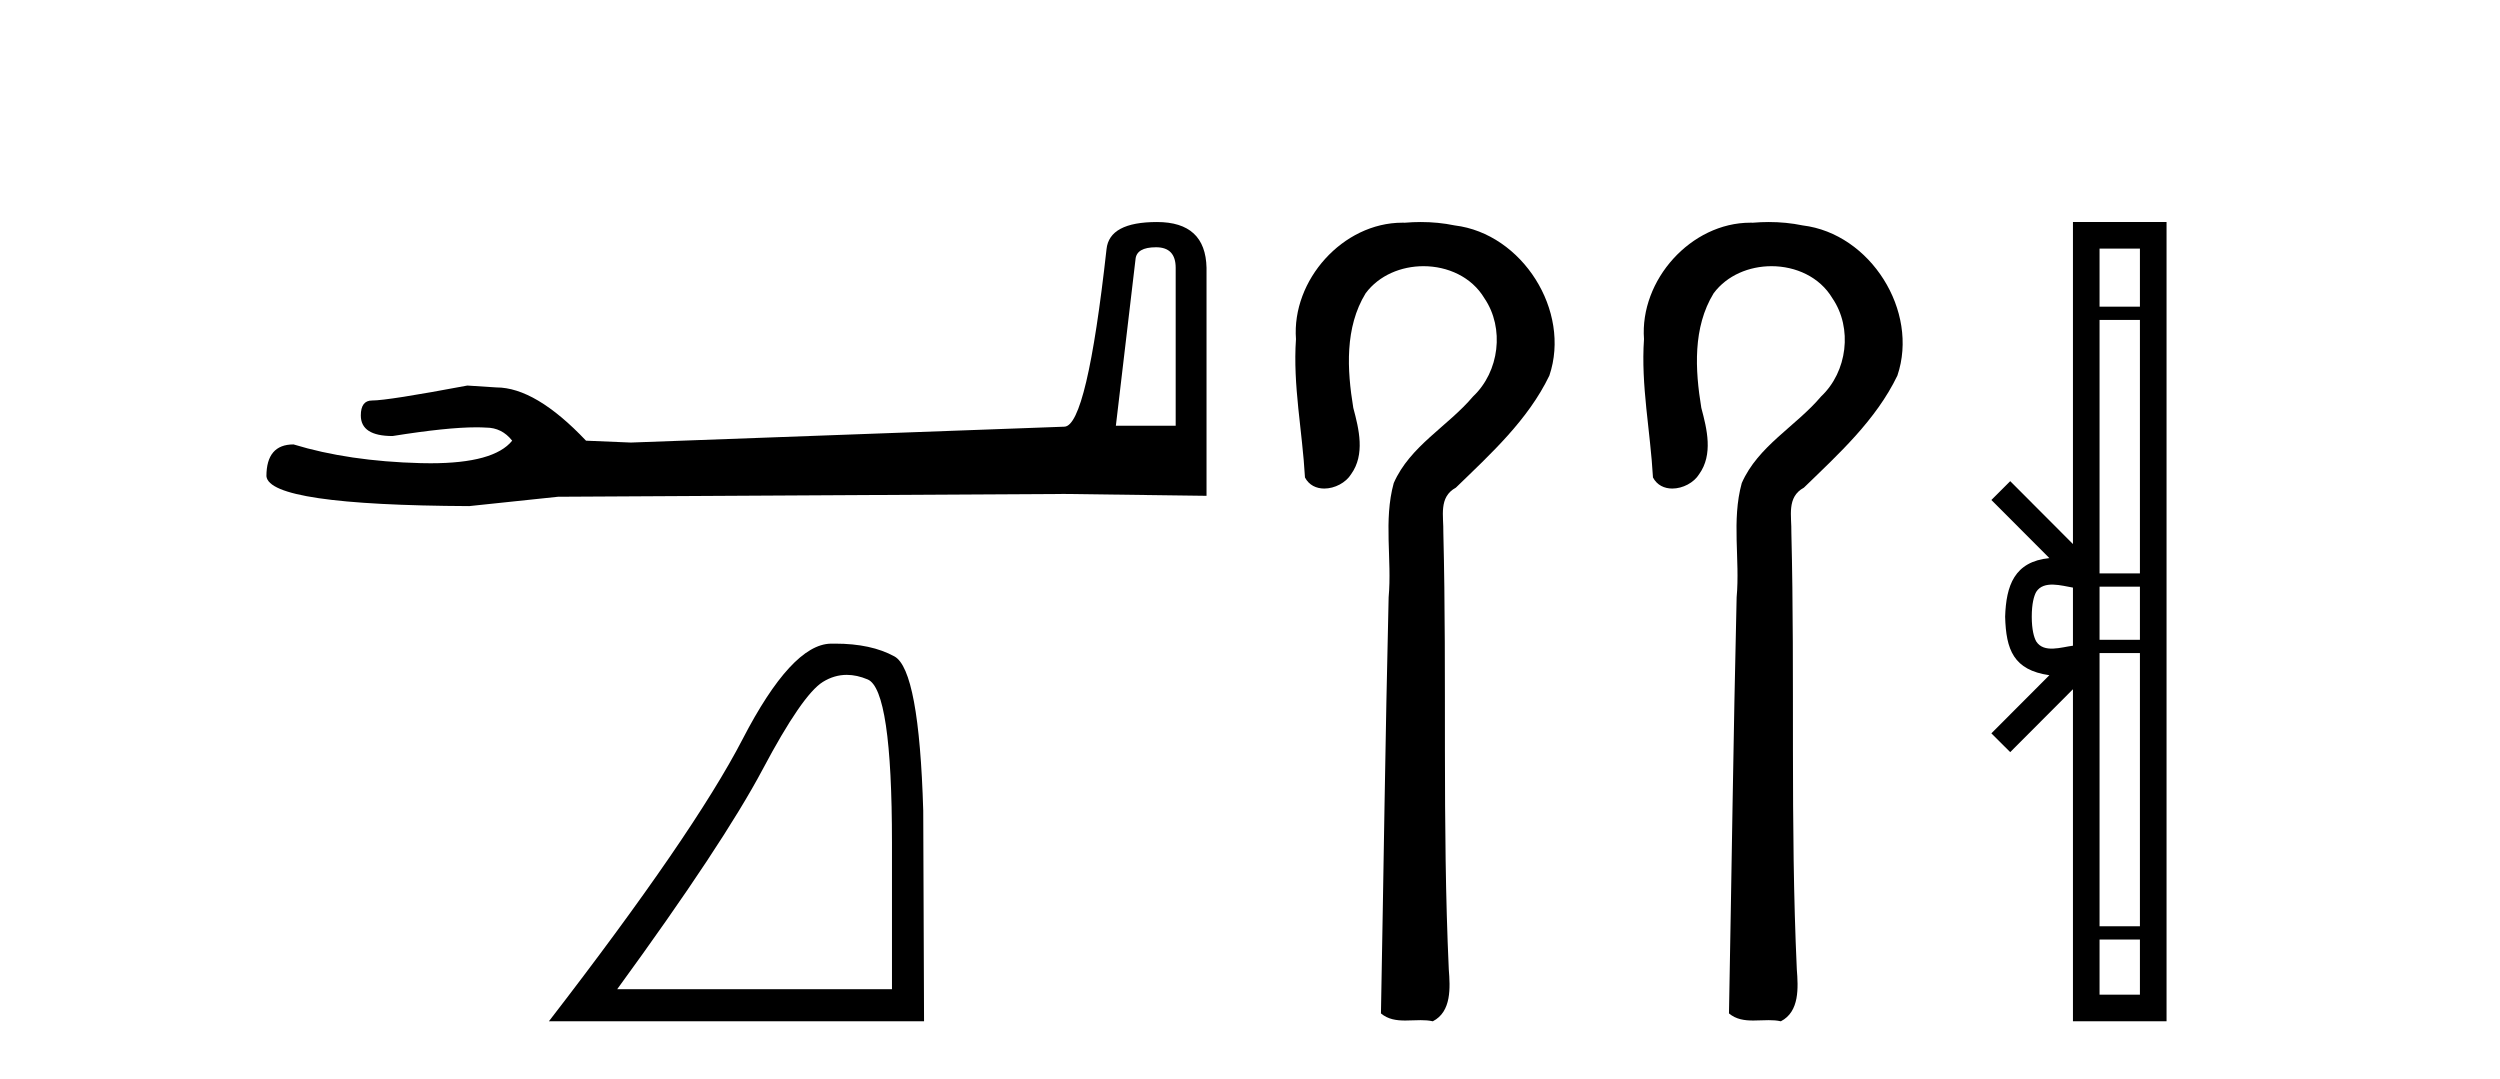 <?xml version='1.0' encoding='UTF-8' standalone='yes'?><svg xmlns='http://www.w3.org/2000/svg' xmlns:xlink='http://www.w3.org/1999/xlink' width='95.0' height='41.0' ><path d='M 43.93 9.396 Q 44.676 9.396 44.676 10.177 L 44.676 16.178 L 42.403 16.178 L 43.149 9.857 Q 43.185 9.396 43.93 9.396 ZM 43.966 8.437 Q 42.155 8.437 42.048 9.467 Q 41.303 16.178 40.45 16.214 L 23.973 16.817 L 22.269 16.746 Q 20.351 14.722 18.86 14.722 Q 18.327 14.687 17.759 14.651 Q 14.741 15.219 14.137 15.219 Q 13.711 15.219 13.711 15.788 Q 13.711 16.569 14.918 16.569 Q 16.991 16.238 18.099 16.238 Q 18.3 16.238 18.469 16.249 Q 19.073 16.249 19.463 16.746 Q 18.771 17.604 16.364 17.604 Q 16.179 17.604 15.983 17.599 Q 13.249 17.528 11.154 16.888 Q 10.124 16.888 10.124 18.096 Q 10.231 19.197 17.83 19.232 L 21.203 18.877 L 40.45 18.77 L 45.848 18.841 L 45.848 10.177 Q 45.812 8.437 43.966 8.437 Z' style='fill:#000000;stroke:none' /><path d='M 32.177 25.645 Q 32.561 25.645 32.973 25.819 Q 33.895 26.21 33.895 32.025 L 33.895 37.59 L 23.453 37.59 Q 27.486 32.056 28.986 29.227 Q 30.487 26.398 31.269 25.913 Q 31.701 25.645 32.177 25.645 ZM 31.734 24.458 Q 31.651 24.458 31.566 24.459 Q 30.081 24.491 28.22 28.086 Q 26.36 31.681 20.858 38.809 L 35.114 38.809 L 35.083 30.806 Q 34.926 25.46 33.989 24.944 Q 33.104 24.458 31.734 24.458 Z' style='fill:#000000;stroke:none' /><path d='M 53.989 8.437 C 53.787 8.437 53.586 8.446 53.386 8.463 C 53.354 8.462 53.323 8.462 53.291 8.462 C 51.029 8.462 49.082 10.644 49.247 12.886 C 49.125 14.648 49.492 16.391 49.589 18.144 C 49.743 18.44 50.024 18.565 50.322 18.565 C 50.718 18.565 51.144 18.344 51.345 18.015 C 51.877 17.27 51.642 16.309 51.425 15.499 C 51.187 14.052 51.099 12.442 51.895 11.143 C 52.407 10.457 53.25 10.115 54.091 10.115 C 55.008 10.115 55.923 10.521 56.407 11.333 C 57.182 12.47 56.974 14.125 55.978 15.064 C 55.018 16.2 53.578 16.95 52.962 18.357 C 52.57 19.776 52.899 21.256 52.768 22.7 C 52.642 27.969 52.576 33.24 52.476 38.51 C 52.748 38.738 53.068 38.78 53.4 38.78 C 53.593 38.78 53.791 38.766 53.985 38.766 C 54.143 38.766 54.298 38.775 54.447 38.809 C 55.165 38.442 55.107 37.52 55.054 36.838 C 54.801 31.311 54.985 25.776 54.847 20.246 C 54.862 19.615 54.658 18.892 55.323 18.531 C 56.649 17.245 58.061 15.963 58.876 14.272 C 59.706 11.817 57.849 8.878 55.279 8.566 C 54.855 8.478 54.422 8.437 53.989 8.437 Z' style='fill:#000000;stroke:none' /><path d='M 67.213 8.437 C 67.012 8.437 66.811 8.446 66.611 8.463 C 66.579 8.462 66.547 8.462 66.516 8.462 C 64.254 8.462 62.307 10.644 62.472 12.886 C 62.35 14.648 62.716 16.391 62.813 18.144 C 62.968 18.44 63.249 18.565 63.547 18.565 C 63.943 18.565 64.369 18.344 64.57 18.015 C 65.102 17.27 64.867 16.309 64.65 15.499 C 64.412 14.052 64.324 12.442 65.119 11.143 C 65.631 10.457 66.474 10.115 67.316 10.115 C 68.233 10.115 69.148 10.521 69.631 11.333 C 70.407 12.47 70.199 14.125 69.203 15.064 C 68.243 16.2 66.803 16.95 66.187 18.357 C 65.795 19.776 66.124 21.256 65.992 22.7 C 65.867 27.969 65.801 33.24 65.701 38.51 C 65.973 38.738 66.293 38.78 66.625 38.78 C 66.818 38.78 67.016 38.766 67.21 38.766 C 67.368 38.766 67.523 38.775 67.672 38.809 C 68.389 38.442 68.332 37.52 68.279 36.838 C 68.025 31.311 68.21 25.776 68.072 20.246 C 68.087 19.615 67.882 18.892 68.548 18.531 C 69.874 17.245 71.286 15.963 72.101 14.272 C 72.931 11.817 71.074 8.878 68.504 8.566 C 68.08 8.478 67.646 8.437 67.213 8.437 Z' style='fill:#000000;stroke:none' /><path d='M 77.207 23.433 C 77.207 22.941 77.29 22.644 77.377 22.49 C 77.663 22.044 78.345 22.257 78.772 22.329 L 78.772 24.537 C 78.336 24.59 77.67 24.831 77.377 24.375 C 77.29 24.221 77.207 23.925 77.207 23.433 ZM 79.783 35.703 L 81.317 35.703 L 81.317 37.798 L 79.783 37.798 ZM 79.783 24.817 L 81.317 24.817 L 81.317 35.198 L 79.783 35.198 ZM 79.783 22.293 L 81.317 22.293 L 81.317 24.313 L 79.783 24.313 ZM 79.783 12.157 L 81.317 12.157 L 81.317 21.789 L 79.783 21.789 ZM 79.783 9.448 L 81.317 9.448 L 81.317 11.653 L 79.783 11.653 ZM 75.672 27.867 L 76.388 28.581 L 78.772 26.191 L 78.772 38.809 L 82.329 38.809 L 82.329 8.437 L 78.772 8.437 L 78.772 20.674 L 76.388 18.284 L 75.672 18.999 L 77.876 21.208 C 76.54 21.341 76.234 22.256 76.195 23.433 C 76.229 24.69 76.513 25.462 77.876 25.658 L 75.672 27.867 Z' style='fill:#000000;stroke:none' /></svg>